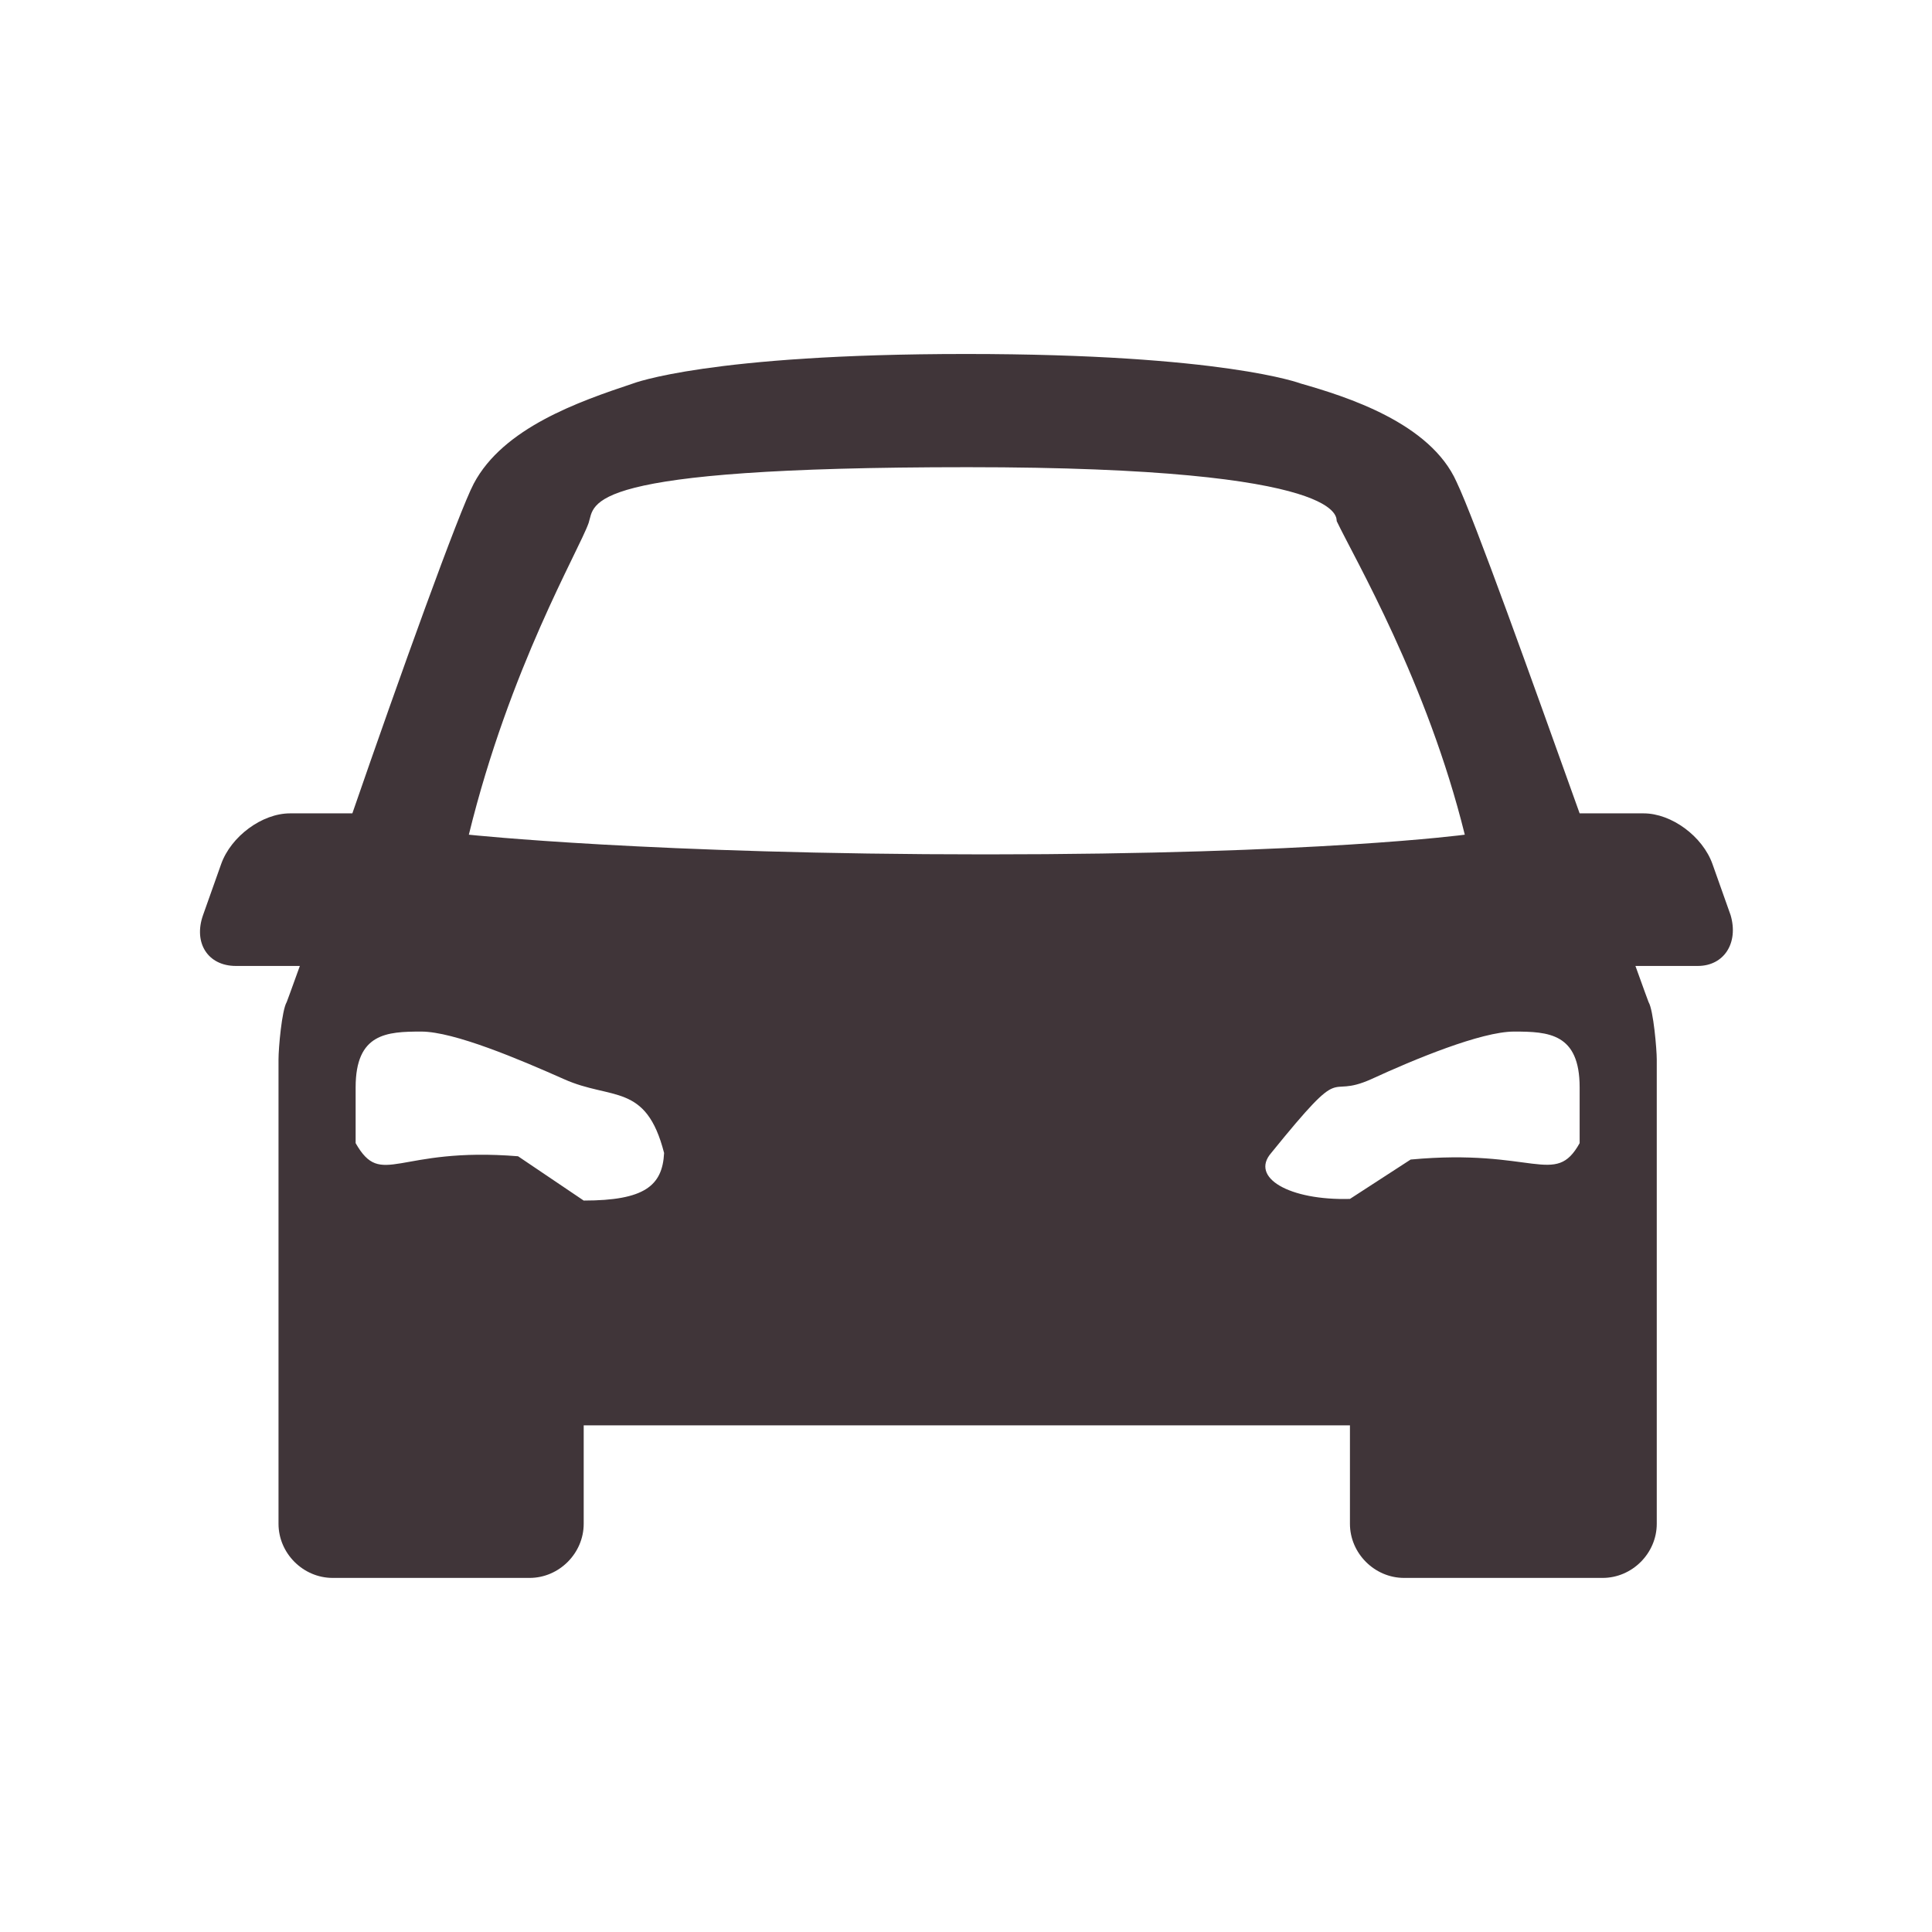 <svg width="800" height="800" viewBox="0 0 800 800" fill="none" xmlns="http://www.w3.org/2000/svg">
<path d="M716.6 378.92L709.127 357.859C705.053 346.308 692.144 336.798 680.593 336.798H654.096C634.394 281.771 610.617 215.193 603.14 199.568C592.272 175.112 557.623 164.24 538.599 158.808C538.599 158.808 506.666 146.578 399.999 146.578C293.333 146.578 262.079 158.808 262.079 158.808C239.66 166.277 208.406 177.149 196.176 200.247C190.065 211.798 165.605 279.734 145.902 336.798H120.084C108.533 336.798 95.624 346.308 91.55 357.859L84.077 378.92C79.999 390.467 86.114 399.977 97.665 399.977H124.162C120.763 409.491 118.726 414.923 118.726 414.923C116.689 418.322 115.327 433.947 115.327 438.704V630.961C115.327 643.191 125.52 653.38 137.75 653.38H219.278C231.508 653.38 241.697 643.191 241.697 630.961V590.201H558.981V630.961C558.981 643.191 569.17 653.38 581.4 653.38H663.61C675.836 653.38 686.029 643.191 686.029 630.961V438.704C686.029 434.626 684.671 418.322 682.63 414.923C682.63 414.923 680.593 409.491 677.198 399.977H703.012C713.884 399.977 719.999 390.467 716.604 378.92H716.6ZM241.697 497.126L214.521 478.785C164.247 474.707 158.132 492.373 147.26 473.349V450.251C147.26 427.832 160.169 427.153 174.436 427.153C188.024 427.153 215.2 438.704 233.545 446.856C253.248 455.687 267.515 448.214 274.988 477.427C274.309 491.011 266.836 497.126 241.697 497.126ZM194.139 345.629C211.126 276.335 239.66 228.102 243.738 216.551C246.454 208.399 239.66 193.453 400.678 193.453C561.697 193.453 552.866 215.193 553.545 215.872C561.018 231.497 590.914 282.45 606.539 345.629C606.539 345.629 546.072 353.781 408.151 353.781C270.235 353.781 194.139 345.629 194.139 345.629ZM526.369 477.427C558.302 438.021 548.109 455.687 567.812 446.856C585.478 438.704 613.333 427.153 626.921 427.153C641.188 427.153 654.096 427.832 654.096 450.251V473.349C643.907 491.694 635.073 475.386 584.12 480.143L558.981 496.447C533.842 497.126 517.538 487.616 526.369 477.427Z" fill="#403539"/>
</svg>
